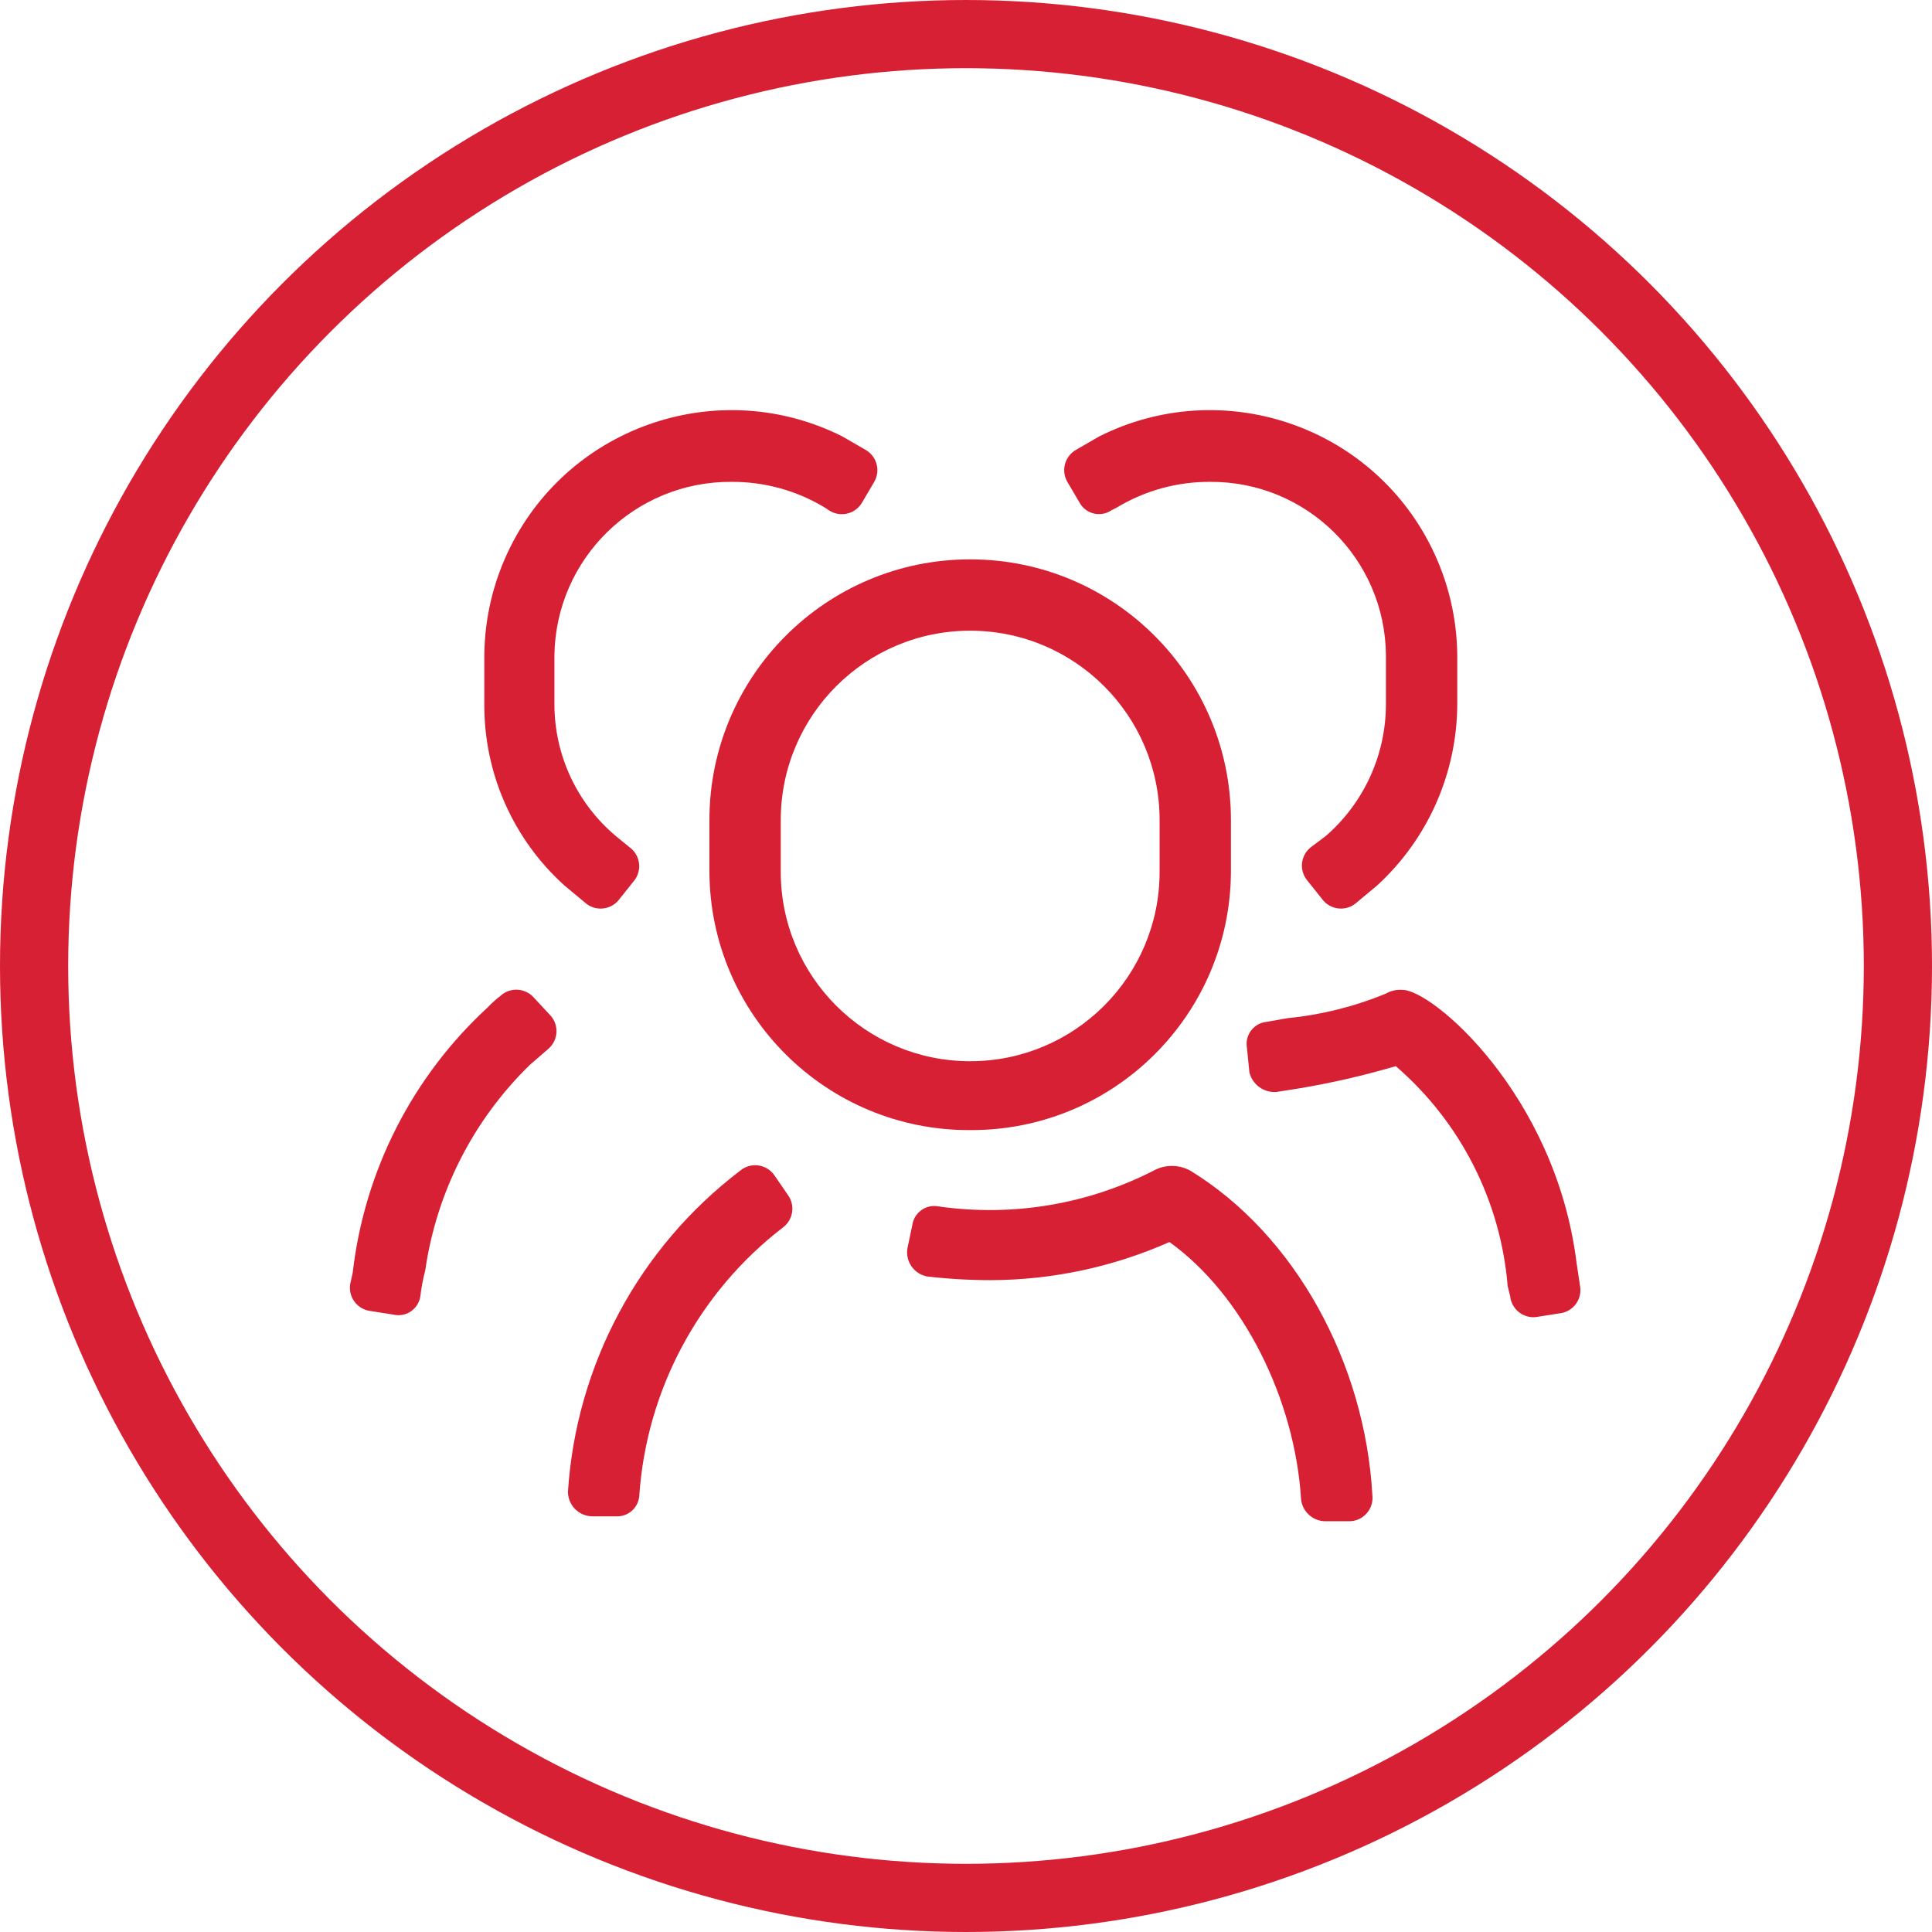 <?xml version="1.0" encoding="UTF-8"?>
<svg xmlns="http://www.w3.org/2000/svg" enable-background="new -169.5 -46.5 935 935" height="935" viewBox="-169.5 -46.5 935 935" width="935"><path d="m208.348 350.404c0-50.63 41.043-91.673 91.673-91.673 50.631 0 91.674 41.043 91.674 91.673v25.002c0 50.63-41.043 91.673-91.674 91.673-50.629 0-91.673-41.043-91.673-91.673zm91.673 150.011c69.369.329 125.869-55.638 126.199-125.006 0-.001 0-.002 0-.003v-25.002c0-69.698-56.5-126.199-126.199-126.199-69.698 0-126.199 56.501-126.199 126.199v25.002c.328 69.368 56.828 125.337 126.197 125.009z" style="fill: #d82034;"/><path d="m117.27 687.333h11.311c5.908.337 10.971-4.179 11.309-10.087 0-.011.001-.021.001-.033 3.543-51.239 28.905-98.495 69.648-129.771 4.814-3.687 5.865-10.515 2.381-15.478l-6.548-9.524c-3.472-5.192-10.496-6.588-15.689-3.115-.339.227-.666.472-.979.734-48.966 37.279-79.367 93.954-83.339 155.368 0 6.576 5.33 11.906 11.905 11.906" style="fill: #d82034;"/><path d="m406.576 520.06c-5.143-2.842-11.334-3.063-16.668-.596-32.387 16.831-69.238 23.077-105.364 17.858-5.823-1.054-11.398 2.813-12.452 8.636-.018.098-.034.195-.049.294l-2.381 11.31c-1.086 6.397 3.149 12.485 9.524 13.691 10.275 1.188 20.61 1.785 30.954 1.786 29.74-.112 59.131-6.396 86.316-18.453 35.717 25.597 60.719 76.195 63.695 124.413.613 6.106 5.768 10.746 11.906 10.715h11.309c6.248.035 11.34-5.001 11.373-11.247.004-.419-.018-.837-.063-1.254-3.569-64.29-37.501-126.199-88.1-157.153" style="fill: #d82034;"/><path d="m249.422 171.225-11.31-6.548c-59.086-29.591-130.973-5.681-160.564 53.405-8.175 16.323-12.506 34.3-12.662 52.555v23.812c-.129 33.343 13.941 65.165 38.693 87.506l10.715 8.929c4.957 3.801 12.056 2.865 15.858-2.092.073-.095.145-.191.214-.289l7.144-8.929c3.801-4.957 2.865-12.057-2.092-15.858-.095-.073-.192-.145-.29-.215l-6.548-5.357c-18.83-15.803-29.722-39.113-29.764-63.695v-23.812c.653-46.78 38.937-84.266 85.721-83.935 15.945-.092 31.605 4.235 45.241 12.501l1.786 1.19c5.168 3.509 12.202 2.165 15.711-3.003.126-.186.247-.375.362-.568l5.953-10.12c3.128-5.407 1.281-12.326-4.126-15.454-.014-.007-.028-.015-.042-.023z" style="fill: #d82034;"/><path d="m351.214 171.225 11.311-6.548c59.086-29.591 130.973-5.681 160.564 53.405 8.176 16.323 12.506 34.3 12.662 52.555v23.812c-.166 33.28-14.186 64.988-38.693 87.506l-10.715 8.929c-4.955 3.801-12.057 2.865-15.857-2.092-.072-.095-.145-.191-.215-.289l-7.143-8.929c-3.957-4.834-3.244-11.96 1.59-15.916.064-.053.129-.105.195-.157l7.145-5.357c18.477-16.014 29.115-39.244 29.168-63.695v-23.812c-.328-46.684-38.438-84.262-85.121-83.935-.002 0-.002 0-.004 0-15.945-.092-31.605 4.235-45.242 12.501l-2.381 1.19c-4.857 3.381-11.535 2.184-14.916-2.673-.201-.29-.389-.59-.561-.898l-5.953-10.12c-3.129-5.407-1.281-12.326 4.127-15.454.014-.007.028-.015.039-.023z" style="fill: #d82034;"/><path d="m96.436 444.459-7.739-8.334c-4.225-4.602-11.38-4.906-15.981-.681-.031.028-.061.057-.092.085-2.129 1.618-4.121 3.41-5.953 5.357-36.573 33.596-59.82 79.243-65.481 128.582l-1.19 5.357c-1.051 6.157 3.088 12.001 9.246 13.052.092.016.186.03.278.044l11.311 1.786c5.756 1.373 11.536-2.181 12.908-7.937.078-.328.141-.659.188-.993.505-4.217 1.3-8.394 2.381-12.5 5.444-37.811 23.233-72.761 50.599-99.412l8.929-7.738c4.753-4.053 5.321-11.192 1.268-15.945-.213-.251-.438-.493-.672-.723z" style="fill: #d82034;"/><path d="m593.494 564.705c-10.119-81.553-70.242-132.747-84.529-132.152-2.699-.182-5.393.439-7.738 1.786-15.205 6.28-31.25 10.292-47.623 11.905l-10.119 1.786c-5.891.57-10.203 5.808-9.633 11.697.025.27.063.537.107.804l1.191 11.905c1.441 5.956 6.986 9.988 13.096 9.524l11.311-1.785c15.678-2.637 31.184-6.215 46.432-10.716 31.336 27.037 50.791 65.307 54.172 106.556l1.189 4.762c.619 6.216 6.16 10.753 12.377 10.134.041-.005.082-.009.125-.014l11.309-1.786c6.217-.619 10.754-6.16 10.133-12.376-.004-.041-.008-.083-.012-.125z" style="fill: #d82034;"/><circle cx="298" cy="421" fill="none" r="451" stroke="#000" stroke-miterlimit="10" stroke-width="33" style="stroke: #d82034;"/></svg>
